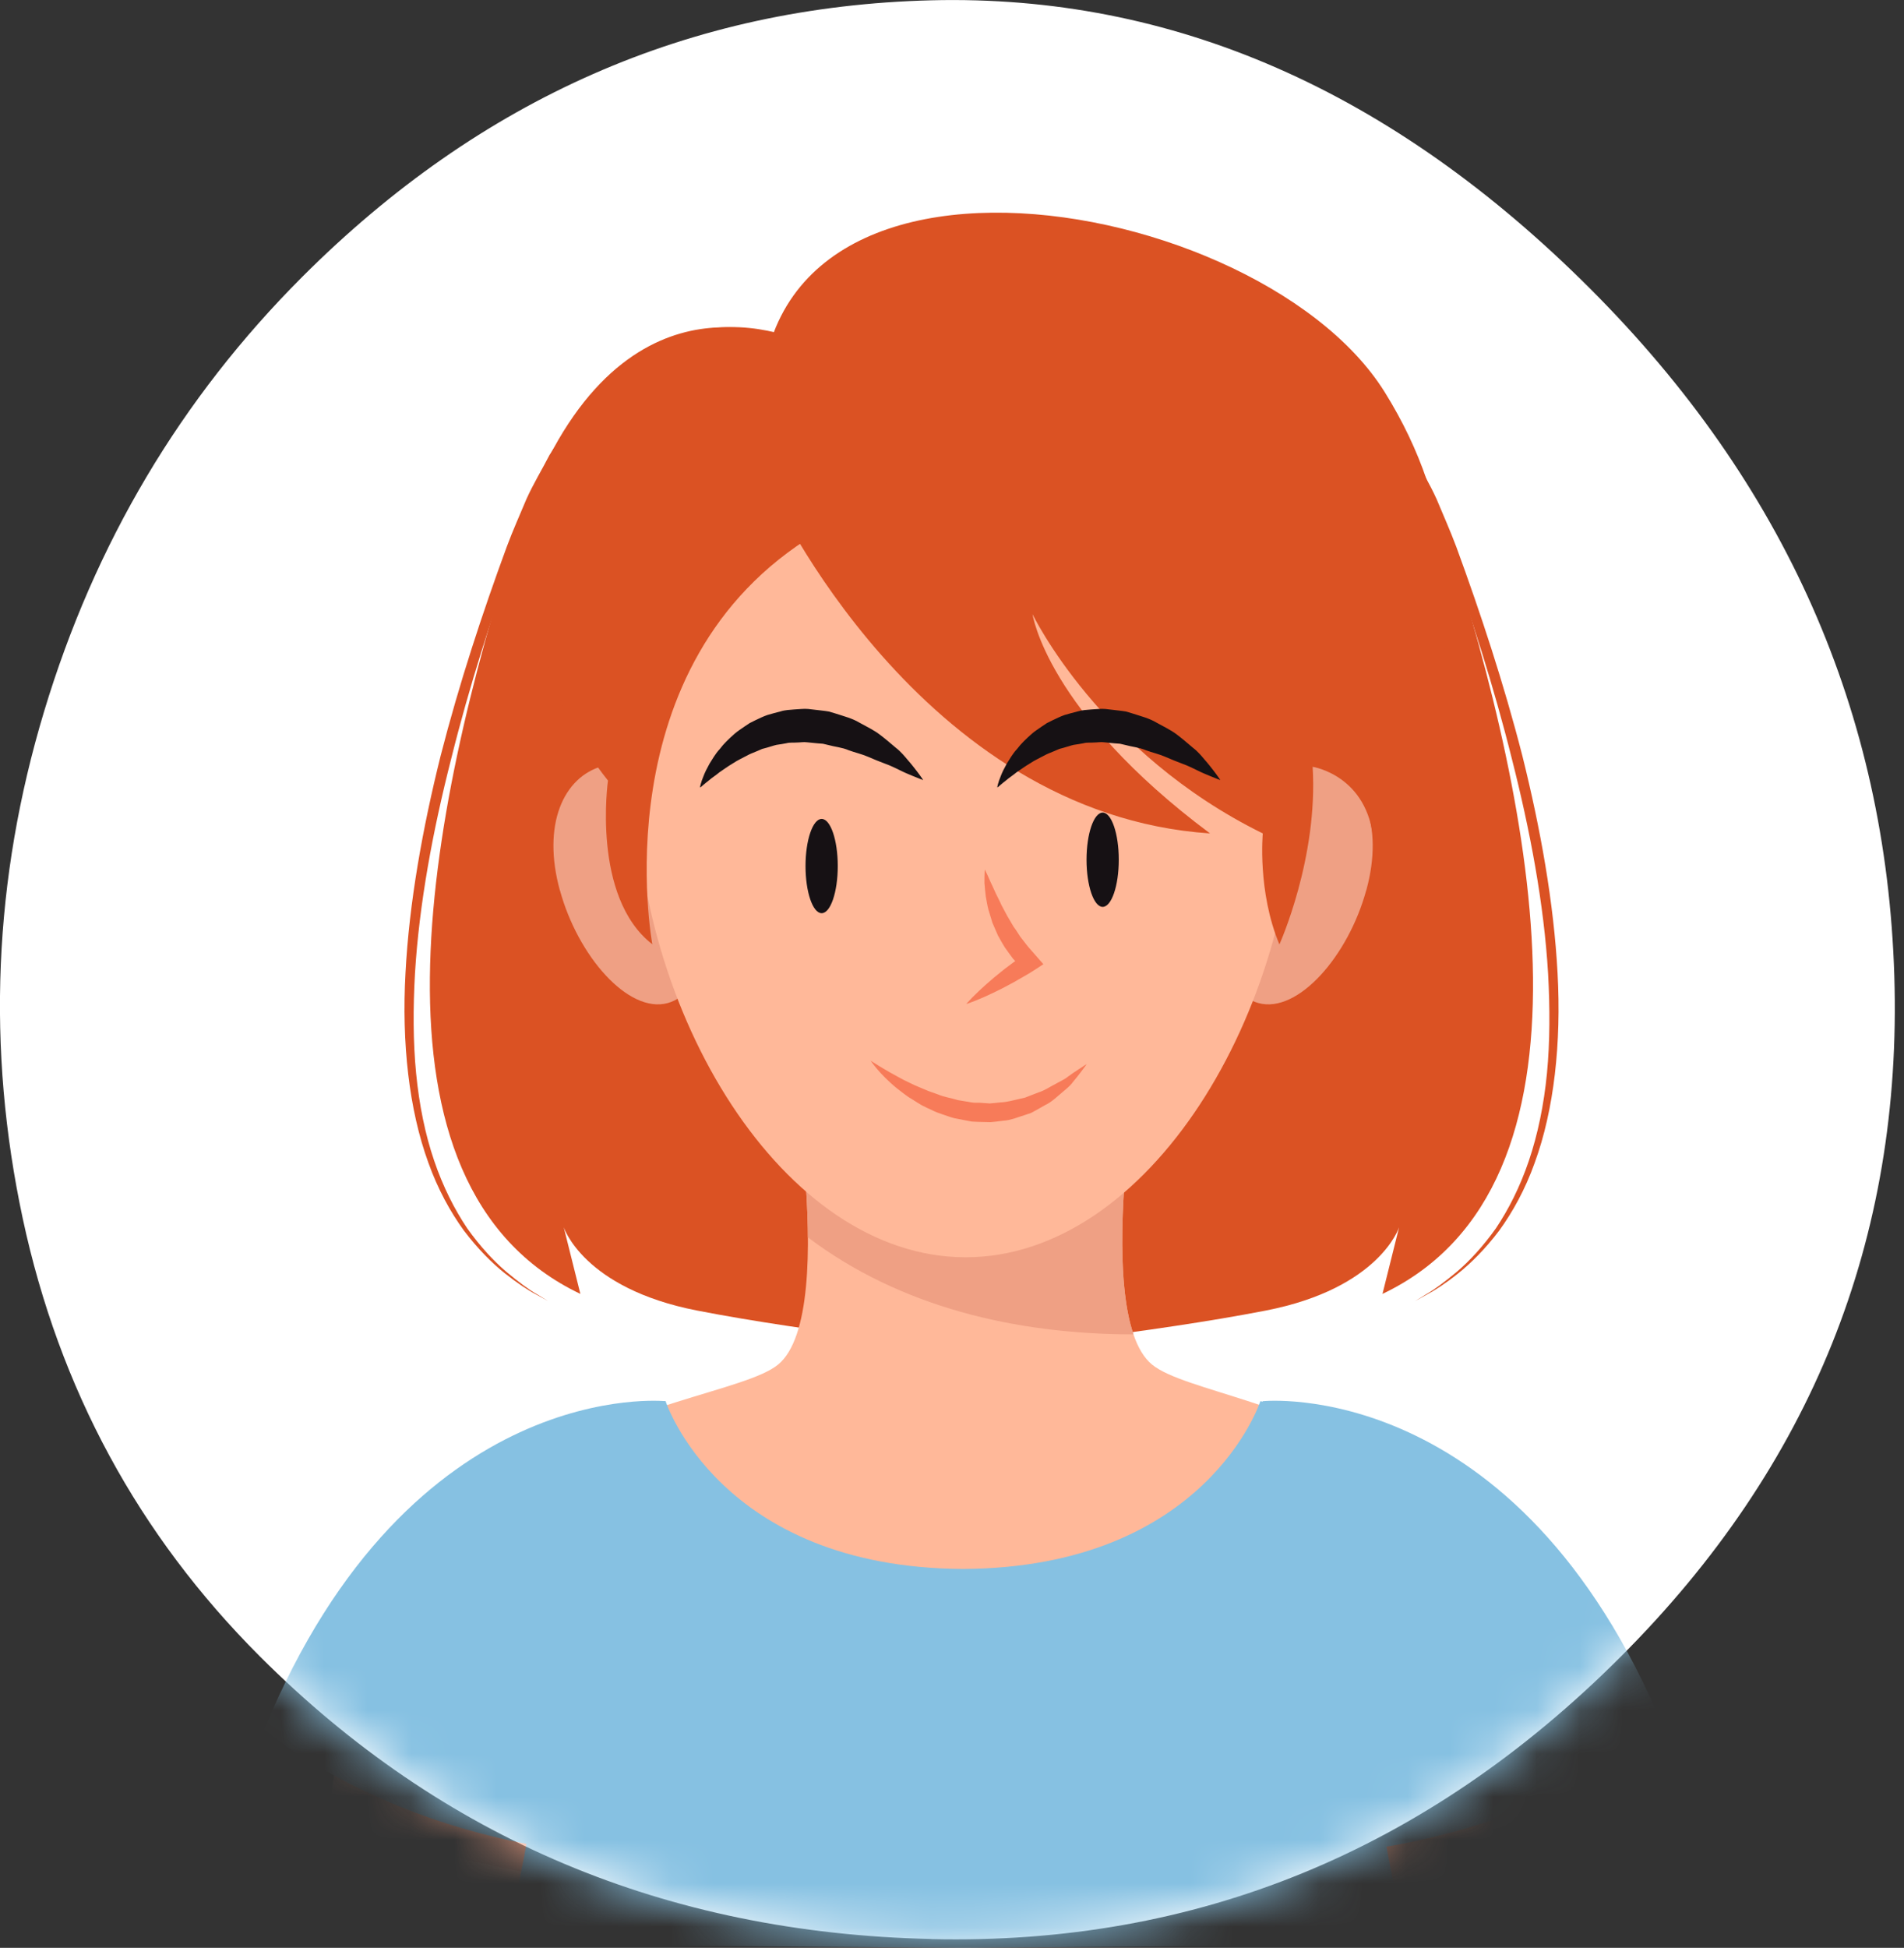 <svg xmlns="http://www.w3.org/2000/svg" fill="none" viewBox="0 0 44 45" height="45" width="44">
<rect x="0" y="0" width="44" height="45" fill="#333333" stroke="none"/>
<g clip-path="url(#clip0_1720_1723)">
<path fill="white" d="M21.52 44.795C15.386 44.658 10.218 42.478 6.004 38.265C3.195 35.456 1.371 32.086 0.527 28.157C-0.314 24.226 -0.151 20.317 1.02 16.433C2.191 12.549 4.178 9.203 6.987 6.394C11.106 2.276 15.949 0.148 21.52 0.007C27.091 -0.132 32.17 2.09 36.754 6.676C41.248 11.17 43.588 16.459 43.776 22.544C43.965 28.628 41.858 33.872 37.458 38.269C32.964 42.764 27.652 44.941 21.52 44.797V44.795Z"></path>
<mask height="45" width="45" y="0" x="-1" maskUnits="userSpaceOnUse" style="mask-type:luminance" id="mask0_1720_1723">
<path fill="white" d="M21.52 44.795C15.386 44.658 10.218 42.478 6.004 38.265C3.195 35.456 1.371 32.086 0.527 28.157C-0.314 24.226 -0.151 20.317 1.02 16.433C2.191 12.549 4.178 9.203 6.987 6.394C11.106 2.276 15.949 0.148 21.52 0.007C27.091 -0.132 32.17 2.09 36.754 6.676C41.248 11.17 43.588 16.459 43.776 22.544C43.965 28.628 41.858 33.872 37.458 38.269C32.964 42.764 27.652 44.941 21.52 44.797V44.795Z"></path>
</mask>
<g mask="url(#mask0_1720_1723)">
<path fill="#DB5223" d="M17.963 7.777C17.963 7.777 13.99 6.047 11.937 12.391C9.887 18.738 8.155 27.391 13.412 29.892L13.028 28.353C13.028 28.353 13.476 29.762 16.106 30.276C18.734 30.789 22.453 31.174 22.453 31.174L17.966 7.777H17.963Z"></path>
<path fill="#DB5223" d="M18.067 8.135C18.067 8.135 17.968 8.088 17.774 8.036C17.581 7.982 17.291 7.916 16.917 7.904C16.73 7.888 16.523 7.911 16.299 7.928C16.08 7.973 15.837 8.003 15.595 8.1C15.345 8.168 15.104 8.312 14.848 8.441C14.612 8.611 14.348 8.764 14.124 8.995C14.065 9.049 14.006 9.104 13.947 9.158L13.858 9.24L13.778 9.335C13.672 9.462 13.563 9.592 13.453 9.721C13.335 9.846 13.252 10.004 13.151 10.15C13.054 10.299 12.95 10.447 12.856 10.605C12.694 10.935 12.503 11.26 12.352 11.614C12.213 11.974 12.05 12.332 11.914 12.709C11.369 14.225 10.841 15.863 10.427 17.529C10.002 19.19 9.687 20.884 9.59 22.487C9.545 23.288 9.545 24.064 9.616 24.794C9.687 25.525 9.826 26.208 10.033 26.814C10.238 27.419 10.507 27.945 10.796 28.376C11.098 28.8 11.412 29.135 11.697 29.378C11.984 29.618 12.222 29.795 12.399 29.894C12.571 30 12.663 30.056 12.663 30.056C12.663 30.056 12.569 30.005 12.392 29.906C12.213 29.814 11.963 29.651 11.666 29.416C11.369 29.18 11.042 28.852 10.721 28.43C10.41 28.002 10.118 27.474 9.899 26.861C9.451 25.633 9.281 24.094 9.371 22.475C9.456 20.852 9.764 19.143 10.181 17.467C10.61 15.794 11.152 14.152 11.709 12.636C11.85 12.257 12.015 11.889 12.166 11.529C12.326 11.173 12.529 10.843 12.698 10.513C12.797 10.355 12.906 10.204 13.007 10.053C13.116 9.907 13.2 9.749 13.325 9.622C13.441 9.49 13.556 9.361 13.667 9.231L13.752 9.137L13.846 9.054C13.91 9 13.971 8.943 14.032 8.889C14.265 8.658 14.541 8.5 14.789 8.335C15.06 8.208 15.307 8.071 15.569 8.008C15.819 7.916 16.068 7.892 16.295 7.855C16.523 7.845 16.733 7.829 16.924 7.852C17.303 7.876 17.593 7.956 17.784 8.02C17.977 8.081 18.072 8.133 18.072 8.133L18.067 8.135Z"></path>
<path fill="#DB5223" d="M27.398 7.777C27.398 7.777 31.371 6.047 33.423 12.391C35.474 18.738 37.206 27.391 31.948 29.892L32.332 28.353C32.332 28.353 31.885 29.762 29.255 30.276C26.627 30.789 22.908 31.174 22.908 31.174L27.395 7.777H27.398Z"></path>
<path fill="#DB5223" d="M27.293 8.135C27.293 8.135 27.39 8.083 27.581 8.022C27.771 7.958 28.061 7.878 28.441 7.855C28.629 7.831 28.839 7.848 29.07 7.857C29.296 7.895 29.544 7.918 29.796 8.01C30.055 8.071 30.305 8.21 30.576 8.338C30.823 8.503 31.099 8.661 31.332 8.892C31.393 8.946 31.455 9 31.518 9.057L31.613 9.139L31.698 9.233C31.811 9.361 31.924 9.492 32.039 9.624C32.164 9.752 32.249 9.91 32.357 10.056C32.459 10.207 32.567 10.355 32.666 10.515C32.838 10.845 33.038 11.175 33.199 11.531C33.349 11.892 33.514 12.259 33.656 12.639C34.212 14.156 34.754 15.796 35.183 17.47C35.6 19.145 35.907 20.854 35.994 22.478C36.083 24.097 35.914 25.638 35.466 26.863C35.247 27.478 34.954 28.006 34.643 28.433C34.323 28.855 33.995 29.18 33.698 29.418C33.401 29.654 33.152 29.814 32.972 29.908C32.796 30.007 32.702 30.059 32.702 30.059C32.702 30.059 32.793 30.002 32.965 29.896C33.14 29.797 33.38 29.62 33.668 29.38C33.953 29.137 34.266 28.803 34.568 28.379C34.858 27.947 35.126 27.422 35.331 26.816C35.536 26.21 35.678 25.527 35.749 24.797C35.819 24.066 35.819 23.288 35.775 22.489C35.68 20.887 35.362 19.192 34.938 17.531C34.523 15.865 33.995 14.227 33.451 12.712C33.314 12.335 33.152 11.976 33.013 11.616C32.862 11.262 32.671 10.937 32.508 10.607C32.414 10.449 32.31 10.303 32.214 10.152C32.112 10.006 32.03 9.848 31.912 9.723C31.801 9.591 31.693 9.462 31.587 9.337L31.507 9.243L31.417 9.16C31.358 9.106 31.297 9.052 31.24 8.998C31.017 8.767 30.753 8.613 30.517 8.444C30.26 8.314 30.02 8.17 29.77 8.102C29.527 8.005 29.287 7.975 29.065 7.93C28.841 7.914 28.634 7.89 28.448 7.906C28.073 7.918 27.783 7.982 27.59 8.038C27.394 8.09 27.298 8.137 27.298 8.137L27.293 8.135Z"></path>
<path fill="#FFB899" d="M26.623 31.525C25.136 30.306 26.517 23.326 26.517 23.326H18.087C18.087 23.326 19.468 30.306 17.981 31.525C16.494 32.743 6.724 32.597 7.622 44.873H36.288C37.395 32.564 28.11 32.743 26.623 31.525Z"></path>
<path fill="#EFA084" d="M26.195 30.827C25.459 28.678 26.518 23.326 26.518 23.326H18.088C18.088 23.326 18.656 26.203 18.67 28.586C20.793 30.189 23.459 30.825 26.195 30.827Z"></path>
<path fill="#EFA084" d="M24.571 38.547C19.184 38.547 13.773 38.416 8.376 38.444C7.98 39.476 7.704 40.685 7.605 42.111C11.993 43.478 23.289 46.122 36.371 42.384C36.328 40.888 36.1 39.624 35.744 38.547H24.569H24.571Z"></path>
<path fill="#86C1E2" d="M32.373 33.58C31.469 33.156 30.396 32.569 29.126 32.371C29.126 32.371 27.884 36.217 22.254 36.247C16.624 36.217 15.382 32.371 15.382 32.371C13.98 32.566 12.811 33.167 11.833 33.622C12.316 35.246 13.195 39.203 11.645 44.92L22.188 45H22.254H22.32L32.55 44.922C30.985 39.156 31.893 35.175 32.373 33.582V33.58Z"></path>
<path fill="#86C1E2" d="M14.694 38.227L15.384 32.371C15.384 32.371 9.502 31.753 6.104 39.957C6.104 39.957 8.988 42.457 13.989 42.841L14.694 38.227Z"></path>
<path fill="#86C1E2" d="M29.87 38.227L29.18 32.371C29.18 32.371 35.062 31.753 38.46 39.957C38.46 39.957 35.576 42.457 30.575 42.841L29.87 38.227Z"></path>
<path fill="#EFA084" d="M12.94 20.569C13.352 22.082 14.517 23.423 15.431 23.173C16.345 22.923 16.666 21.177 16.251 19.664C15.839 18.151 14.849 17.446 13.932 17.696C13.015 17.946 12.523 19.058 12.938 20.569H12.94Z"></path>
<path fill="#EFA084" d="M31.572 20.569C31.16 22.082 29.995 23.423 29.081 23.173C28.167 22.923 27.846 21.177 28.261 19.664C28.673 18.151 29.663 17.446 30.58 17.696C31.494 17.946 31.989 19.058 31.574 20.569H31.572Z"></path>
<path fill="#FFB899" d="M14.67 17.856C14.67 23.394 18.092 29.046 22.315 29.046C26.538 29.046 29.96 23.394 29.96 17.856C29.96 12.318 26.538 8.993 22.315 8.993C18.092 8.993 14.67 12.318 14.67 17.856Z"></path>
<path fill="#DB5223" d="M17.835 11.368C17.835 11.368 21.233 18.804 27.963 19.254C24.181 16.433 23.861 14.189 23.861 14.189C23.861 14.189 25.399 17.394 29.182 19.254C29.182 19.254 29.055 20.599 29.566 21.818C29.566 21.818 30.464 19.831 30.334 17.715C30.334 17.715 31.616 17.908 31.744 19.445C31.744 19.445 35.396 14.51 32 9.059C28.946 4.159 15.591 2.135 17.835 11.366V11.368Z"></path>
<path fill="#DB5223" d="M19.564 8.418C19.564 8.418 16.562 6.172 13.922 8.932C12.513 10.407 11.294 14.573 14.05 18.033C14.05 18.033 13.665 20.724 15.075 21.815C15.075 21.815 13.856 15.342 18.857 12.328C23.858 9.316 19.562 8.418 19.562 8.418H19.564Z"></path>
<path fill="#F77B59" d="M22.757 20.086C22.804 20.18 22.847 20.272 22.887 20.368C22.929 20.46 22.974 20.55 23.012 20.639C23.054 20.729 23.104 20.816 23.141 20.906L23.278 21.163L23.424 21.41C23.48 21.485 23.53 21.568 23.582 21.646L23.754 21.867L23.938 22.077L24.112 22.275L23.907 22.409C23.785 22.489 23.657 22.56 23.53 22.633C23.405 22.709 23.273 22.772 23.143 22.843C22.88 22.975 22.613 23.1 22.328 23.196C22.528 22.97 22.748 22.774 22.971 22.584C23.087 22.492 23.198 22.395 23.316 22.31C23.433 22.223 23.549 22.134 23.669 22.051L23.636 22.383L23.412 22.15C23.346 22.065 23.285 21.976 23.221 21.888C23.167 21.797 23.11 21.705 23.061 21.61L22.934 21.318L22.842 21.016C22.816 20.915 22.799 20.811 22.781 20.71C22.767 20.606 22.759 20.5 22.75 20.399C22.75 20.295 22.75 20.194 22.757 20.09V20.086Z"></path>
<path fill="#F77B59" d="M20.111 24.497C20.111 24.497 20.187 24.549 20.319 24.629C20.385 24.672 20.467 24.716 20.559 24.771C20.651 24.825 20.759 24.879 20.872 24.943C20.99 24.997 21.113 25.065 21.25 25.119C21.318 25.148 21.386 25.178 21.457 25.206C21.53 25.23 21.603 25.258 21.676 25.284C21.822 25.346 21.985 25.367 22.14 25.416C22.221 25.428 22.301 25.442 22.383 25.456C22.423 25.463 22.463 25.471 22.506 25.475H22.628L22.873 25.492C22.953 25.485 23.034 25.478 23.114 25.468C23.276 25.463 23.427 25.416 23.578 25.383L23.691 25.357C23.726 25.343 23.762 25.329 23.797 25.315C23.868 25.289 23.936 25.261 24.005 25.235C24.143 25.192 24.257 25.11 24.372 25.053C24.483 24.987 24.596 24.943 24.678 24.874C24.763 24.811 24.841 24.759 24.907 24.716C25.037 24.629 25.114 24.582 25.114 24.582C25.114 24.582 25.065 24.655 24.968 24.78C24.919 24.841 24.862 24.919 24.789 25.004C24.723 25.096 24.622 25.171 24.518 25.261C24.412 25.348 24.304 25.459 24.158 25.527C24.087 25.567 24.016 25.607 23.941 25.65C23.903 25.671 23.866 25.692 23.828 25.711L23.703 25.753C23.533 25.805 23.361 25.883 23.173 25.892C23.078 25.904 22.984 25.918 22.89 25.925L22.605 25.918L22.461 25.911C22.414 25.904 22.369 25.895 22.322 25.885C22.23 25.866 22.138 25.85 22.046 25.831C21.957 25.808 21.872 25.774 21.785 25.746C21.7 25.718 21.615 25.687 21.537 25.647C21.459 25.61 21.379 25.576 21.306 25.537C21.235 25.494 21.165 25.452 21.099 25.409C20.96 25.331 20.847 25.233 20.738 25.152C20.312 24.806 20.116 24.497 20.116 24.497H20.111Z"></path>
<path fill="#161114" d="M23.047 18.184C23.047 18.184 23.061 18.085 23.129 17.924C23.16 17.842 23.207 17.748 23.266 17.642C23.332 17.54 23.398 17.416 23.502 17.305C23.594 17.182 23.714 17.067 23.848 16.949C23.914 16.89 23.994 16.843 24.072 16.786C24.112 16.76 24.152 16.732 24.192 16.706C24.237 16.685 24.279 16.664 24.324 16.64C24.414 16.598 24.506 16.551 24.602 16.518C24.701 16.489 24.803 16.461 24.906 16.435C25.008 16.402 25.116 16.4 25.222 16.39C25.328 16.386 25.439 16.369 25.545 16.379L25.863 16.416C25.915 16.423 25.969 16.428 26.021 16.438L26.169 16.482C26.365 16.546 26.563 16.595 26.726 16.694C26.893 16.786 27.06 16.866 27.197 16.97C27.334 17.074 27.456 17.18 27.569 17.276C27.687 17.366 27.772 17.472 27.85 17.564C27.93 17.654 27.991 17.736 28.045 17.804C28.149 17.939 28.201 18.021 28.201 18.021C28.201 18.021 28.104 17.988 27.949 17.922C27.871 17.889 27.777 17.852 27.675 17.8C27.572 17.753 27.459 17.691 27.329 17.646C27.199 17.597 27.063 17.543 26.924 17.482C26.782 17.42 26.627 17.387 26.476 17.331C26.325 17.265 26.16 17.255 26.002 17.21L25.882 17.182L25.762 17.173L25.519 17.149C25.439 17.137 25.359 17.154 25.279 17.154C25.198 17.161 25.118 17.149 25.043 17.17C24.965 17.187 24.89 17.196 24.812 17.208C24.737 17.225 24.663 17.253 24.59 17.272L24.48 17.302L24.376 17.347C24.308 17.378 24.237 17.401 24.171 17.434C24.044 17.503 23.912 17.562 23.801 17.637C23.686 17.705 23.587 17.778 23.492 17.842C23.407 17.913 23.32 17.967 23.259 18.021C23.195 18.073 23.141 18.113 23.108 18.144C23.073 18.174 23.054 18.191 23.054 18.191L23.047 18.184Z"></path>
<path fill="#161114" d="M16.178 18.184C16.178 18.184 16.192 18.085 16.26 17.924C16.291 17.842 16.338 17.748 16.397 17.642C16.463 17.54 16.529 17.416 16.633 17.305C16.724 17.182 16.845 17.067 16.979 16.949C17.045 16.89 17.125 16.843 17.203 16.786C17.243 16.76 17.283 16.732 17.323 16.706C17.368 16.685 17.41 16.664 17.455 16.64C17.545 16.598 17.637 16.551 17.735 16.518C17.834 16.489 17.936 16.461 18.04 16.435C18.141 16.402 18.249 16.4 18.355 16.39C18.461 16.386 18.572 16.369 18.678 16.379L18.996 16.416C19.048 16.423 19.102 16.428 19.154 16.438L19.303 16.482C19.498 16.546 19.696 16.595 19.859 16.694C20.026 16.786 20.193 16.866 20.33 16.97C20.467 17.074 20.589 17.18 20.703 17.276C20.82 17.366 20.905 17.472 20.983 17.564C21.063 17.654 21.124 17.736 21.178 17.804C21.282 17.939 21.334 18.021 21.334 18.021C21.334 18.021 21.237 17.988 21.082 17.922C21.004 17.889 20.91 17.852 20.808 17.8C20.705 17.753 20.592 17.691 20.462 17.646C20.332 17.597 20.196 17.543 20.057 17.482C19.915 17.42 19.76 17.387 19.609 17.331C19.458 17.265 19.293 17.255 19.135 17.21L19.015 17.182L18.895 17.173L18.652 17.149C18.572 17.137 18.492 17.154 18.412 17.154C18.332 17.161 18.252 17.149 18.176 17.17C18.098 17.187 18.023 17.196 17.945 17.208C17.87 17.225 17.797 17.253 17.724 17.272L17.613 17.302L17.509 17.347C17.441 17.378 17.37 17.401 17.304 17.434C17.177 17.503 17.045 17.562 16.934 17.637C16.819 17.705 16.72 17.778 16.625 17.842C16.541 17.913 16.453 17.967 16.392 18.021C16.329 18.073 16.274 18.113 16.241 18.144C16.206 18.174 16.187 18.191 16.187 18.191L16.178 18.184Z"></path>
<path fill="#161114" d="M19.36 20.008C19.36 20.609 19.193 21.097 18.988 21.097C18.783 21.097 18.615 20.609 18.615 20.008C18.615 19.407 18.783 18.919 18.988 18.919C19.193 18.919 19.36 19.407 19.36 20.008Z"></path>
<path fill="#161114" d="M25.854 19.862C25.854 20.463 25.687 20.951 25.482 20.951C25.277 20.951 25.109 20.463 25.109 19.862C25.109 19.261 25.277 18.773 25.482 18.773C25.687 18.773 25.854 19.261 25.854 19.862Z"></path>
</g>
</g>
<defs>
<clipPath id="clip0_1720_1723">
<rect fill="white" height="45" width="43.789"></rect>
</clipPath>
</defs>
</svg>
